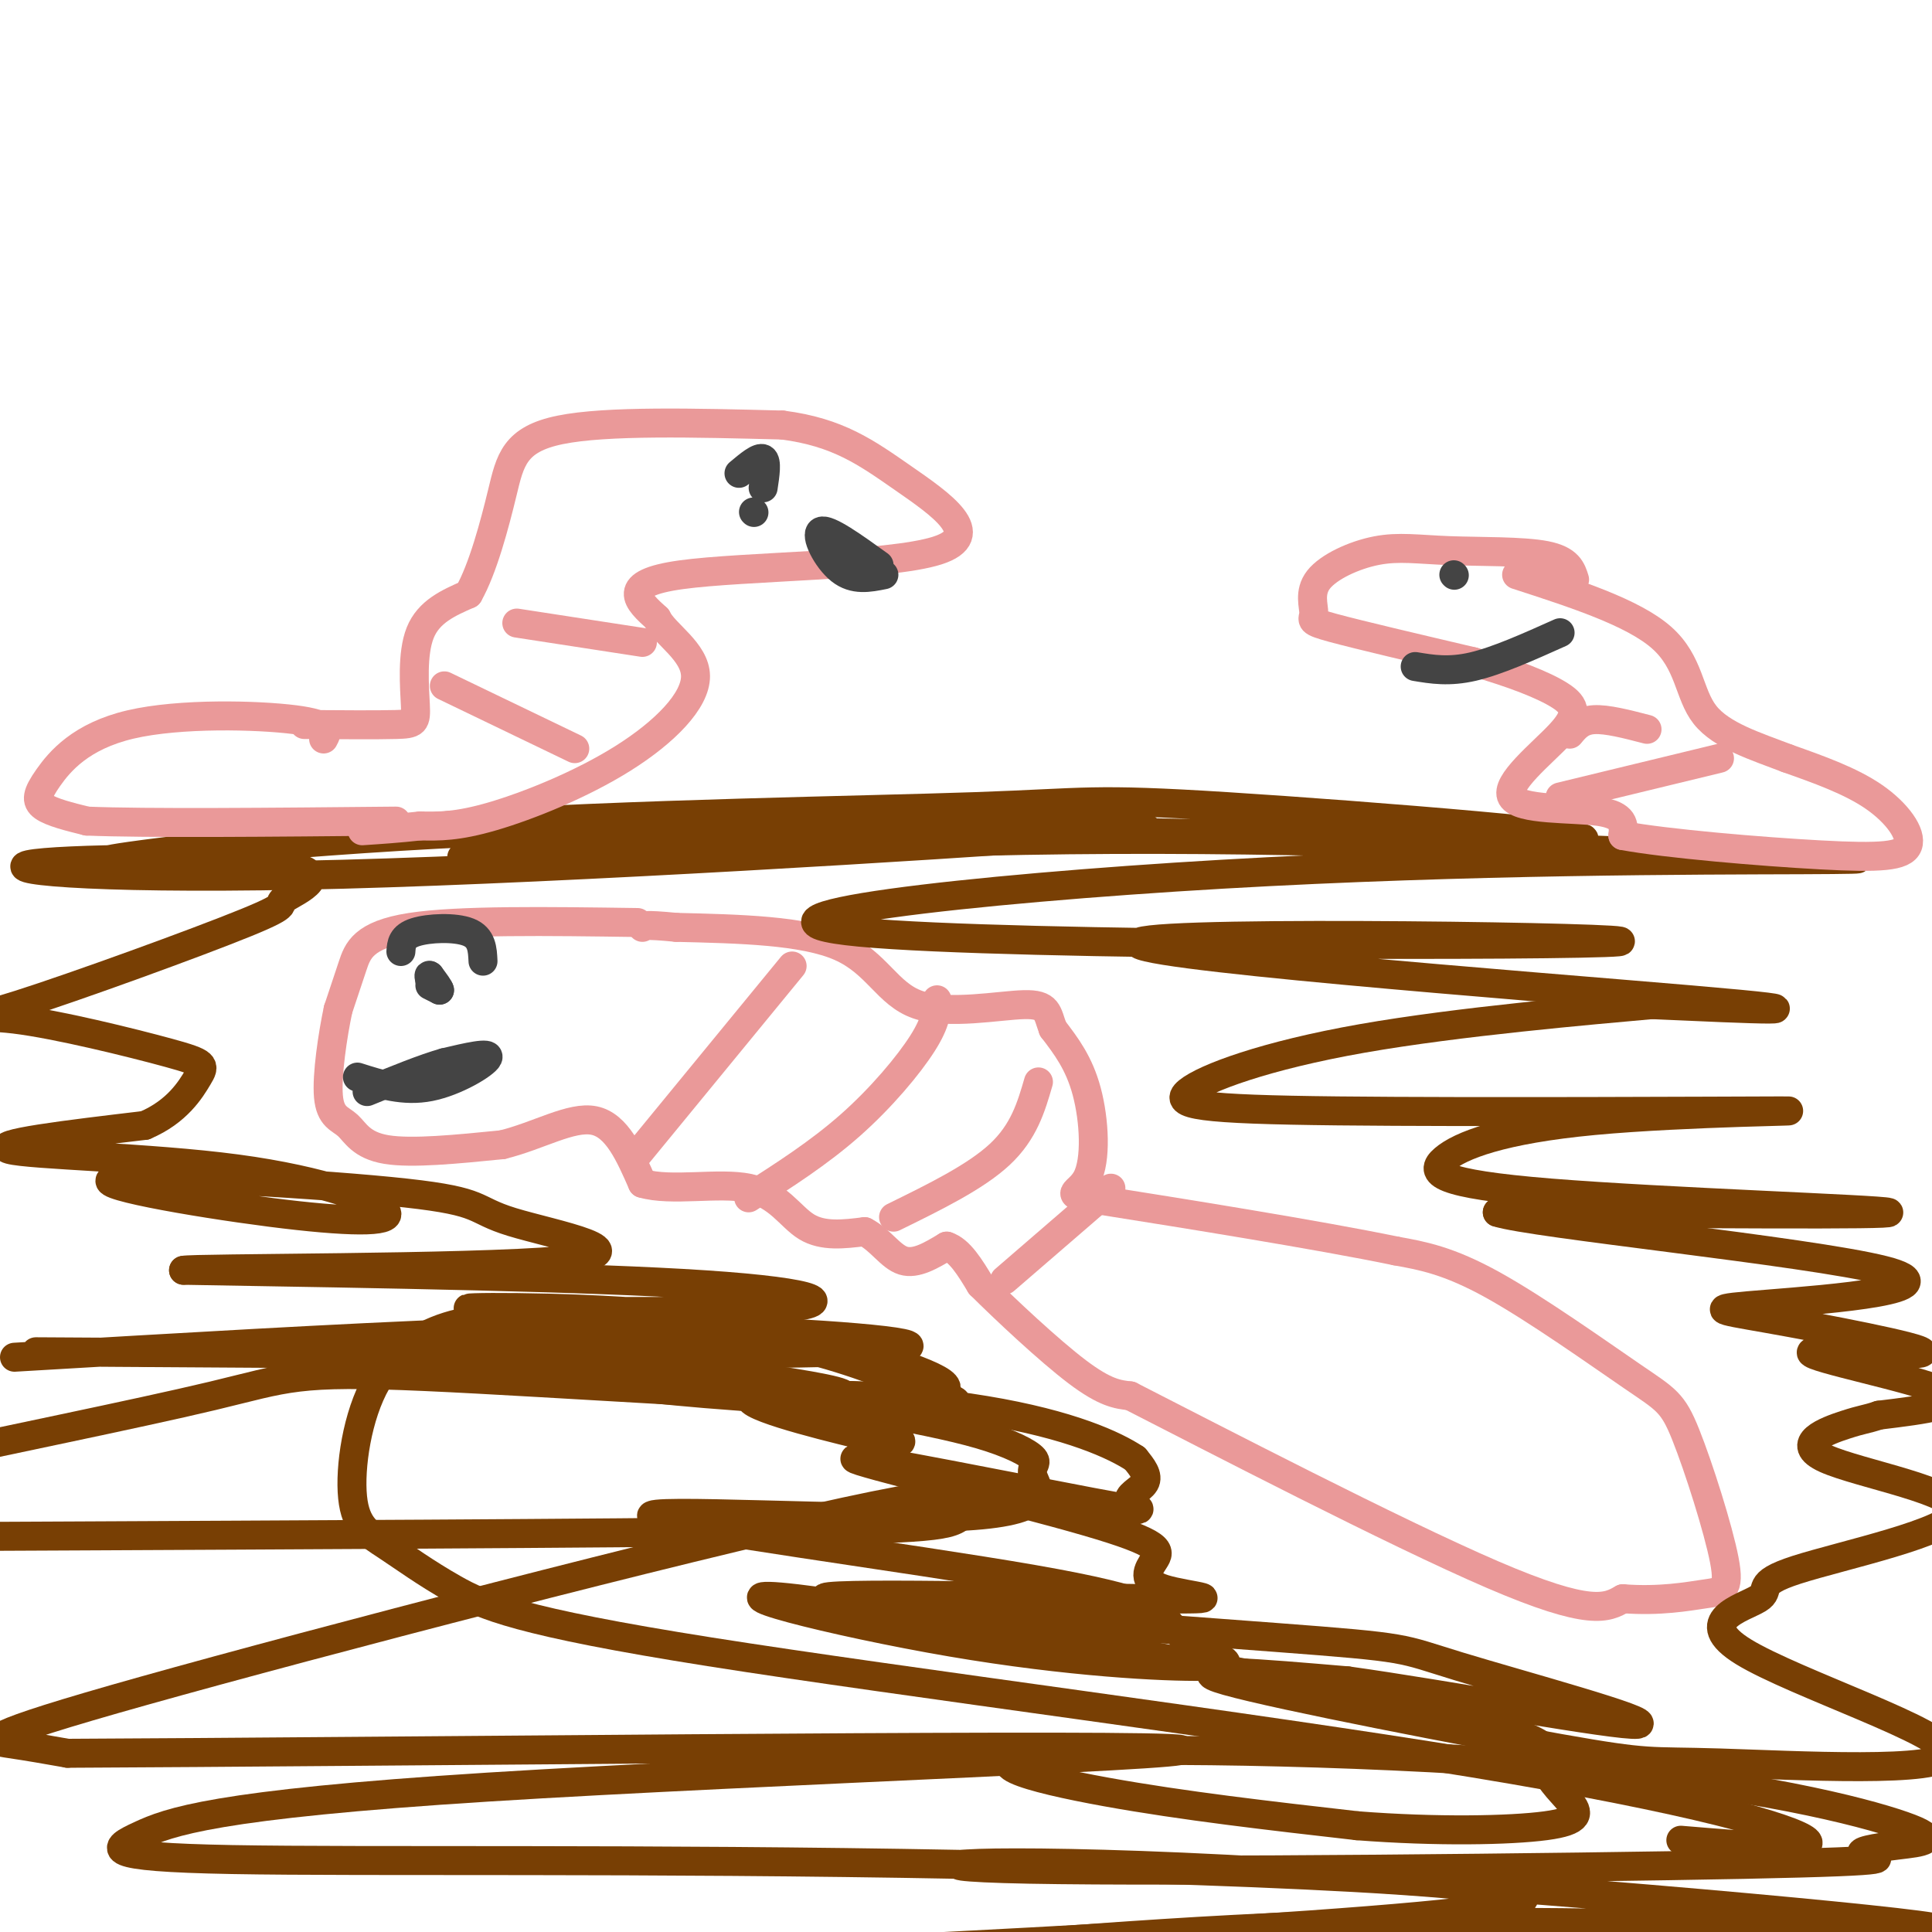 <svg viewBox='0 0 400 400' version='1.1' xmlns='http://www.w3.org/2000/svg' xmlns:xlink='http://www.w3.org/1999/xlink'><g fill='none' stroke='#ea9999' stroke-width='6' stroke-linecap='round' stroke-linejoin='round'><path d='M132,191c-18.578,-0.267 -37.156,-0.533 -47,1c-9.844,1.533 -10.956,4.867 -12,8c-1.044,3.133 -2.022,6.067 -3,9'/><path d='M70,209c-1.108,5.188 -2.380,13.659 -2,18c0.380,4.341 2.410,4.553 4,6c1.590,1.447 2.740,4.128 8,5c5.260,0.872 14.630,-0.064 24,-1'/><path d='M104,237c7.511,-1.844 14.289,-5.956 19,-5c4.711,0.956 7.356,6.978 10,13'/><path d='M133,245c5.952,1.774 15.833,-0.292 22,1c6.167,1.292 8.619,5.940 12,8c3.381,2.060 7.690,1.530 12,1'/><path d='M179,255c3.244,1.622 5.356,5.178 8,6c2.644,0.822 5.822,-1.089 9,-3'/><path d='M196,258c2.667,0.833 4.833,4.417 7,8'/><path d='M203,266c5.044,5.022 14.156,13.578 20,18c5.844,4.422 8.422,4.711 11,5'/><path d='M234,289c17.178,8.778 54.622,28.222 75,37c20.378,8.778 23.689,6.889 27,5'/><path d='M336,331c7.674,0.581 13.358,-0.466 17,-1c3.642,-0.534 5.241,-0.555 4,-7c-1.241,-6.445 -5.322,-19.315 -8,-26c-2.678,-6.685 -3.952,-7.184 -11,-12c-7.048,-4.816 -19.871,-13.947 -29,-19c-9.129,-5.053 -14.565,-6.026 -20,-7'/><path d='M289,259c-15.844,-3.290 -45.453,-8.016 -58,-10c-12.547,-1.984 -8.032,-1.226 -6,-5c2.032,-3.774 1.581,-12.078 0,-18c-1.581,-5.922 -4.290,-9.461 -7,-13'/><path d='M218,213c-1.255,-3.322 -0.893,-5.128 -6,-5c-5.107,0.128 -15.683,2.188 -22,0c-6.317,-2.188 -8.376,-8.625 -16,-12c-7.624,-3.375 -20.812,-3.687 -34,-4'/><path d='M140,192c-6.833,-0.667 -6.917,-0.333 -7,0'/></g>
<g fill='none' stroke='#444444' stroke-width='6' stroke-linecap='round' stroke-linejoin='round'><path d='M89,203c0.000,0.000 0.100,0.100 0.1,0.1'/><path d='M74,223c4.800,1.533 9.600,3.067 15,2c5.400,-1.067 11.400,-4.733 12,-6c0.600,-1.267 -4.200,-0.133 -9,1'/><path d='M92,220c-4.167,1.167 -10.083,3.583 -16,6'/><path d='M89,204c0.000,0.000 2.000,1.000 2,1'/><path d='M91,205c0.000,-0.333 -1.000,-1.667 -2,-3'/><path d='M89,202c-0.333,-0.333 -0.167,0.333 0,1'/></g>
<g fill='none' stroke='#ea9999' stroke-width='6' stroke-linecap='round' stroke-linejoin='round'><path d='M132,239c0.000,0.000 32.000,-39.000 32,-39'/><path d='M155,248c7.267,-4.644 14.533,-9.289 21,-15c6.467,-5.711 12.133,-12.489 15,-17c2.867,-4.511 2.933,-6.756 3,-9'/><path d='M185,252c8.500,-4.167 17.000,-8.333 22,-13c5.000,-4.667 6.500,-9.833 8,-15'/><path d='M208,265c0.000,0.000 22.000,-19.000 22,-19'/></g>
<g fill='none' stroke='#783f04' stroke-width='6' stroke-linecap='round' stroke-linejoin='round'><path d='M3,281c33.708,-1.992 67.416,-3.984 94,-5c26.584,-1.016 46.043,-1.056 66,0c19.957,1.056 40.411,3.207 9,4c-31.411,0.793 -114.689,0.226 -147,0c-32.311,-0.226 -13.656,-0.113 5,0'/><path d='M30,280c12.299,-0.614 40.547,-2.151 75,0c34.453,2.151 75.109,7.988 69,9c-6.109,1.012 -58.985,-2.802 -86,-4c-27.015,-1.198 -28.168,0.218 -44,4c-15.832,3.782 -46.343,9.928 -60,13c-13.657,3.072 -10.461,3.070 -11,4c-0.539,0.930 -4.814,2.793 -3,5c1.814,2.207 9.717,4.757 12,6c2.283,1.243 -1.055,1.180 34,1c35.055,-0.180 108.503,-0.477 145,-1c36.497,-0.523 36.042,-1.273 39,-4c2.958,-2.727 9.329,-7.432 -25,0c-34.329,7.432 -109.358,27.001 -145,37c-35.642,9.999 -31.898,10.428 -28,11c3.898,0.572 7.949,1.286 12,2'/><path d='M14,363c60.926,-0.262 207.240,-1.918 228,-1c20.760,0.918 -84.036,4.411 -141,8c-56.964,3.589 -66.096,7.274 -72,10c-5.904,2.726 -8.579,4.493 19,5c27.579,0.507 85.413,-0.246 151,1c65.587,1.246 138.927,4.489 110,9c-28.927,4.511 -160.122,10.289 -197,12c-36.878,1.711 20.561,-0.644 78,-3'/><path d='M190,404c30.318,-2.080 67.113,-5.779 115,-6c47.887,-0.221 106.865,3.035 95,1c-11.865,-2.035 -94.575,-9.361 -146,-12c-51.425,-2.639 -71.565,-0.592 -41,0c30.565,0.592 111.836,-0.270 148,-1c36.164,-0.730 27.221,-1.326 25,-2c-2.221,-0.674 2.281,-1.424 7,-2c4.719,-0.576 9.657,-0.978 1,-4c-8.657,-3.022 -30.908,-8.666 -68,-12c-37.092,-3.334 -89.025,-4.359 -108,-3c-18.975,1.359 -4.993,5.103 11,8c15.993,2.897 33.996,4.949 52,7'/><path d='M281,378c16.467,1.281 31.633,0.982 39,0c7.367,-0.982 6.934,-2.647 5,-5c-1.934,-2.353 -5.370,-5.396 -5,-8c0.370,-2.604 4.546,-4.771 -29,-12c-33.546,-7.229 -104.812,-19.520 -126,-22c-21.188,-2.480 7.704,4.850 32,9c24.296,4.150 43.997,5.121 52,5c8.003,-0.121 4.309,-1.334 1,-3c-3.309,-1.666 -6.231,-3.784 -8,-6c-1.769,-2.216 -2.383,-4.531 -28,-9c-25.617,-4.469 -76.236,-11.093 -79,-13c-2.764,-1.907 42.329,0.903 63,0c20.671,-0.903 16.922,-5.521 16,-8c-0.922,-2.479 0.982,-2.821 0,-4c-0.982,-1.179 -4.852,-3.194 -11,-5c-6.148,-1.806 -14.574,-3.403 -23,-5'/><path d='M180,292c-16.717,-2.120 -47.008,-4.919 -44,-5c3.008,-0.081 39.317,2.557 53,2c13.683,-0.557 4.742,-4.309 -7,-8c-11.742,-3.691 -26.284,-7.320 -46,-9c-19.716,-1.680 -44.604,-1.409 -38,-1c6.604,0.409 44.701,0.956 61,0c16.299,-0.956 10.800,-3.416 -13,-5c-23.800,-1.584 -65.900,-2.292 -108,-3'/><path d='M38,263c1.498,-0.509 59.243,-0.280 78,-2c18.757,-1.720 -1.476,-5.388 -10,-8c-8.524,-2.612 -5.341,-4.167 -22,-6c-16.659,-1.833 -53.161,-3.945 -60,-3c-6.839,0.945 15.985,4.947 32,7c16.015,2.053 25.220,2.159 24,0c-1.220,-2.159 -12.867,-6.581 -31,-9c-18.133,-2.419 -42.752,-2.834 -47,-4c-4.248,-1.166 11.876,-3.083 28,-5'/><path d='M30,233c6.716,-2.855 9.506,-7.491 11,-10c1.494,-2.509 1.691,-2.890 -6,-5c-7.691,-2.110 -23.269,-5.950 -32,-7c-8.731,-1.050 -10.613,0.689 1,-3c11.613,-3.689 36.723,-12.805 47,-17c10.277,-4.195 5.722,-3.468 8,-5c2.278,-1.532 11.389,-5.322 -1,-7c-12.389,-1.678 -46.280,-1.244 -52,0c-5.720,1.244 16.729,3.296 65,2c48.271,-1.296 122.363,-5.942 151,-8c28.637,-2.058 11.818,-1.529 -5,-1'/><path d='M217,172c-20.207,-0.618 -68.225,-1.662 -111,0c-42.775,1.662 -80.307,6.031 -83,6c-2.693,-0.031 29.453,-4.461 69,-7c39.547,-2.539 86.494,-3.185 110,-4c23.506,-0.815 23.572,-1.798 52,0c28.428,1.798 85.217,6.377 72,7c-13.217,0.623 -96.440,-2.709 -153,-2c-56.560,0.709 -86.459,5.460 -75,6c11.459,0.540 64.274,-3.131 114,-4c49.726,-0.869 96.363,1.066 143,3'/><path d='M355,177c31.427,0.691 38.496,0.920 18,1c-20.496,0.080 -68.555,0.013 -120,3c-51.445,2.987 -106.274,9.030 -75,12c31.274,2.970 148.651,2.868 157,2c8.349,-0.868 -92.329,-2.503 -99,0c-6.671,2.503 80.665,9.144 114,12c33.335,2.856 12.667,1.928 -8,1'/><path d='M342,208c-12.570,1.138 -39.994,3.483 -60,7c-20.006,3.517 -32.593,8.206 -36,11c-3.407,2.794 2.368,3.692 31,4c28.632,0.308 80.123,0.027 91,0c10.877,-0.027 -18.859,0.200 -38,2c-19.141,1.800 -27.687,5.173 -31,8c-3.313,2.827 -1.392,5.107 22,7c23.392,1.893 68.255,3.398 70,4c1.745,0.602 -39.627,0.301 -81,0'/><path d='M310,251c6.870,2.309 64.546,8.082 80,12c15.454,3.918 -11.314,5.979 -24,7c-12.686,1.021 -11.292,1.000 0,3c11.292,2.000 32.480,6.021 32,7c-0.480,0.979 -22.629,-1.082 -23,0c-0.371,1.082 21.037,5.309 27,8c5.963,2.691 -3.518,3.845 -13,5'/><path d='M389,293c-2.775,0.934 -3.212,0.767 -7,2c-3.788,1.233 -10.927,3.864 -4,7c6.927,3.136 27.919,6.777 27,11c-0.919,4.223 -23.747,9.029 -33,12c-9.253,2.971 -4.929,4.109 -8,6c-3.071,1.891 -13.537,4.536 -3,11c10.537,6.464 42.078,16.749 42,21c-0.078,4.251 -31.773,2.469 -47,2c-15.227,-0.469 -13.984,0.374 -33,-3c-19.016,-3.374 -58.290,-10.964 -69,-14c-10.710,-3.036 7.145,-1.518 25,0'/><path d='M279,348c19.567,2.704 55.985,9.465 60,9c4.015,-0.465 -24.374,-8.155 -37,-12c-12.626,-3.845 -9.490,-3.844 -38,-6c-28.510,-2.156 -88.668,-6.469 -93,-8c-4.332,-1.531 47.161,-0.278 67,0c19.839,0.278 8.022,-0.417 3,-2c-5.022,-1.583 -3.250,-4.054 -2,-6c1.250,-1.946 1.977,-3.366 -14,-8c-15.977,-4.634 -48.657,-12.482 -48,-13c0.657,-0.518 34.650,6.294 49,9c14.350,2.706 9.056,1.305 8,0c-1.056,-1.305 2.127,-2.516 3,-4c0.873,-1.484 -0.563,-3.242 -2,-5'/><path d='M235,302c-4.105,-2.736 -13.366,-7.075 -31,-10c-17.634,-2.925 -43.640,-4.436 -48,-3c-4.360,1.436 12.925,5.818 22,8c9.075,2.182 9.940,2.163 7,0c-2.940,-2.163 -9.686,-6.471 -21,-9c-11.314,-2.529 -27.197,-3.279 -34,-3c-6.803,0.279 -4.524,1.586 10,3c14.524,1.414 41.295,2.936 52,3c10.705,0.064 5.344,-1.329 -2,-4c-7.344,-2.671 -16.670,-6.620 -29,-9c-12.330,-2.380 -27.665,-3.190 -43,-4'/><path d='M118,274c-10.930,-0.992 -16.756,-1.473 -23,0c-6.244,1.473 -12.906,4.901 -17,12c-4.094,7.099 -5.619,17.871 -5,24c0.619,6.129 3.382,7.616 7,10c3.618,2.384 8.091,5.664 14,9c5.909,3.336 13.254,6.729 53,13c39.746,6.271 111.893,15.419 158,23c46.107,7.581 66.173,13.595 69,16c2.827,2.405 -11.587,1.203 -26,0'/></g>
<g fill='none' stroke='#ea9999' stroke-width='6' stroke-linecap='round' stroke-linejoin='round'><path d='M67,153c0.821,-1.514 1.643,-3.027 -6,-4c-7.643,-0.973 -23.750,-1.405 -34,1c-10.250,2.405 -14.644,7.648 -17,11c-2.356,3.352 -2.673,4.815 -1,6c1.673,1.185 5.337,2.093 9,3'/><path d='M18,170c12.167,0.500 38.083,0.250 64,0'/><path d='M63,150c7.548,0.054 15.095,0.107 19,0c3.905,-0.107 4.167,-0.375 4,-4c-0.167,-3.625 -0.762,-10.607 1,-15c1.762,-4.393 5.881,-6.196 10,-8'/><path d='M97,123c2.964,-5.226 5.375,-14.292 7,-21c1.625,-6.708 2.464,-11.060 12,-13c9.536,-1.940 27.768,-1.470 46,-1'/><path d='M162,88c11.525,1.478 17.337,5.675 25,11c7.663,5.325 17.179,11.780 7,15c-10.179,3.220 -40.051,3.206 -53,5c-12.949,1.794 -8.974,5.397 -5,9'/><path d='M136,128c1.565,3.265 7.976,6.927 8,12c0.024,5.073 -6.340,11.558 -15,17c-8.660,5.442 -19.617,9.841 -27,12c-7.383,2.159 -11.191,2.080 -15,2'/><path d='M87,171c-4.500,0.500 -8.250,0.750 -12,1'/></g>
<g fill='none' stroke='#444444' stroke-width='6' stroke-linecap='round' stroke-linejoin='round'><path d='M156,106c0.000,0.000 0.100,0.100 0.1,0.1'/><path d='M182,117c-5.311,-3.822 -10.622,-7.644 -12,-7c-1.378,0.644 1.178,5.756 4,8c2.822,2.244 5.911,1.622 9,1'/><path d='M158,101c0.417,-2.750 0.833,-5.500 0,-6c-0.833,-0.500 -2.917,1.250 -5,3'/><path d='M83,197c0.111,-1.556 0.222,-3.111 3,-4c2.778,-0.889 8.222,-1.111 11,0c2.778,1.111 2.889,3.556 3,6'/></g>
<g fill='none' stroke='#ea9999' stroke-width='6' stroke-linecap='round' stroke-linejoin='round'><path d='M107,129c0.000,0.000 26.000,4.000 26,4'/><path d='M92,142c0.000,0.000 27.000,13.000 27,13'/><path d='M326,120c-0.630,-2.034 -1.259,-4.069 -6,-5c-4.741,-0.931 -13.592,-0.759 -20,-1c-6.408,-0.241 -10.372,-0.896 -15,0c-4.628,0.896 -9.921,3.343 -12,6c-2.079,2.657 -0.944,5.523 -1,7c-0.056,1.477 -1.302,1.565 4,3c5.302,1.435 17.151,4.218 29,7'/><path d='M305,137c8.328,2.385 14.649,4.849 18,7c3.351,2.151 3.733,3.989 0,8c-3.733,4.011 -11.582,10.195 -10,13c1.582,2.805 12.595,2.230 18,3c5.405,0.770 5.203,2.885 5,5'/><path d='M336,173c8.914,1.667 28.699,3.333 41,4c12.301,0.667 17.120,0.333 18,-2c0.880,-2.333 -2.177,-6.667 -7,-10c-4.823,-3.333 -11.411,-5.667 -18,-8'/><path d='M370,157c-6.452,-2.476 -13.583,-4.667 -17,-9c-3.417,-4.333 -3.119,-10.810 -9,-16c-5.881,-5.190 -17.940,-9.095 -30,-13'/></g>
<g fill='none' stroke='#444444' stroke-width='6' stroke-linecap='round' stroke-linejoin='round'><path d='M301,119c0.000,0.000 0.100,0.100 0.1,0.1'/><path d='M293,138c3.500,0.583 7.000,1.167 12,0c5.000,-1.167 11.500,-4.083 18,-7'/></g>
<g fill='none' stroke='#ea9999' stroke-width='6' stroke-linecap='round' stroke-linejoin='round'><path d='M325,152c1.167,-1.417 2.333,-2.833 5,-3c2.667,-0.167 6.833,0.917 11,2'/><path d='M323,165c0.000,0.000 33.000,-8.000 33,-8'/></g>
</svg>